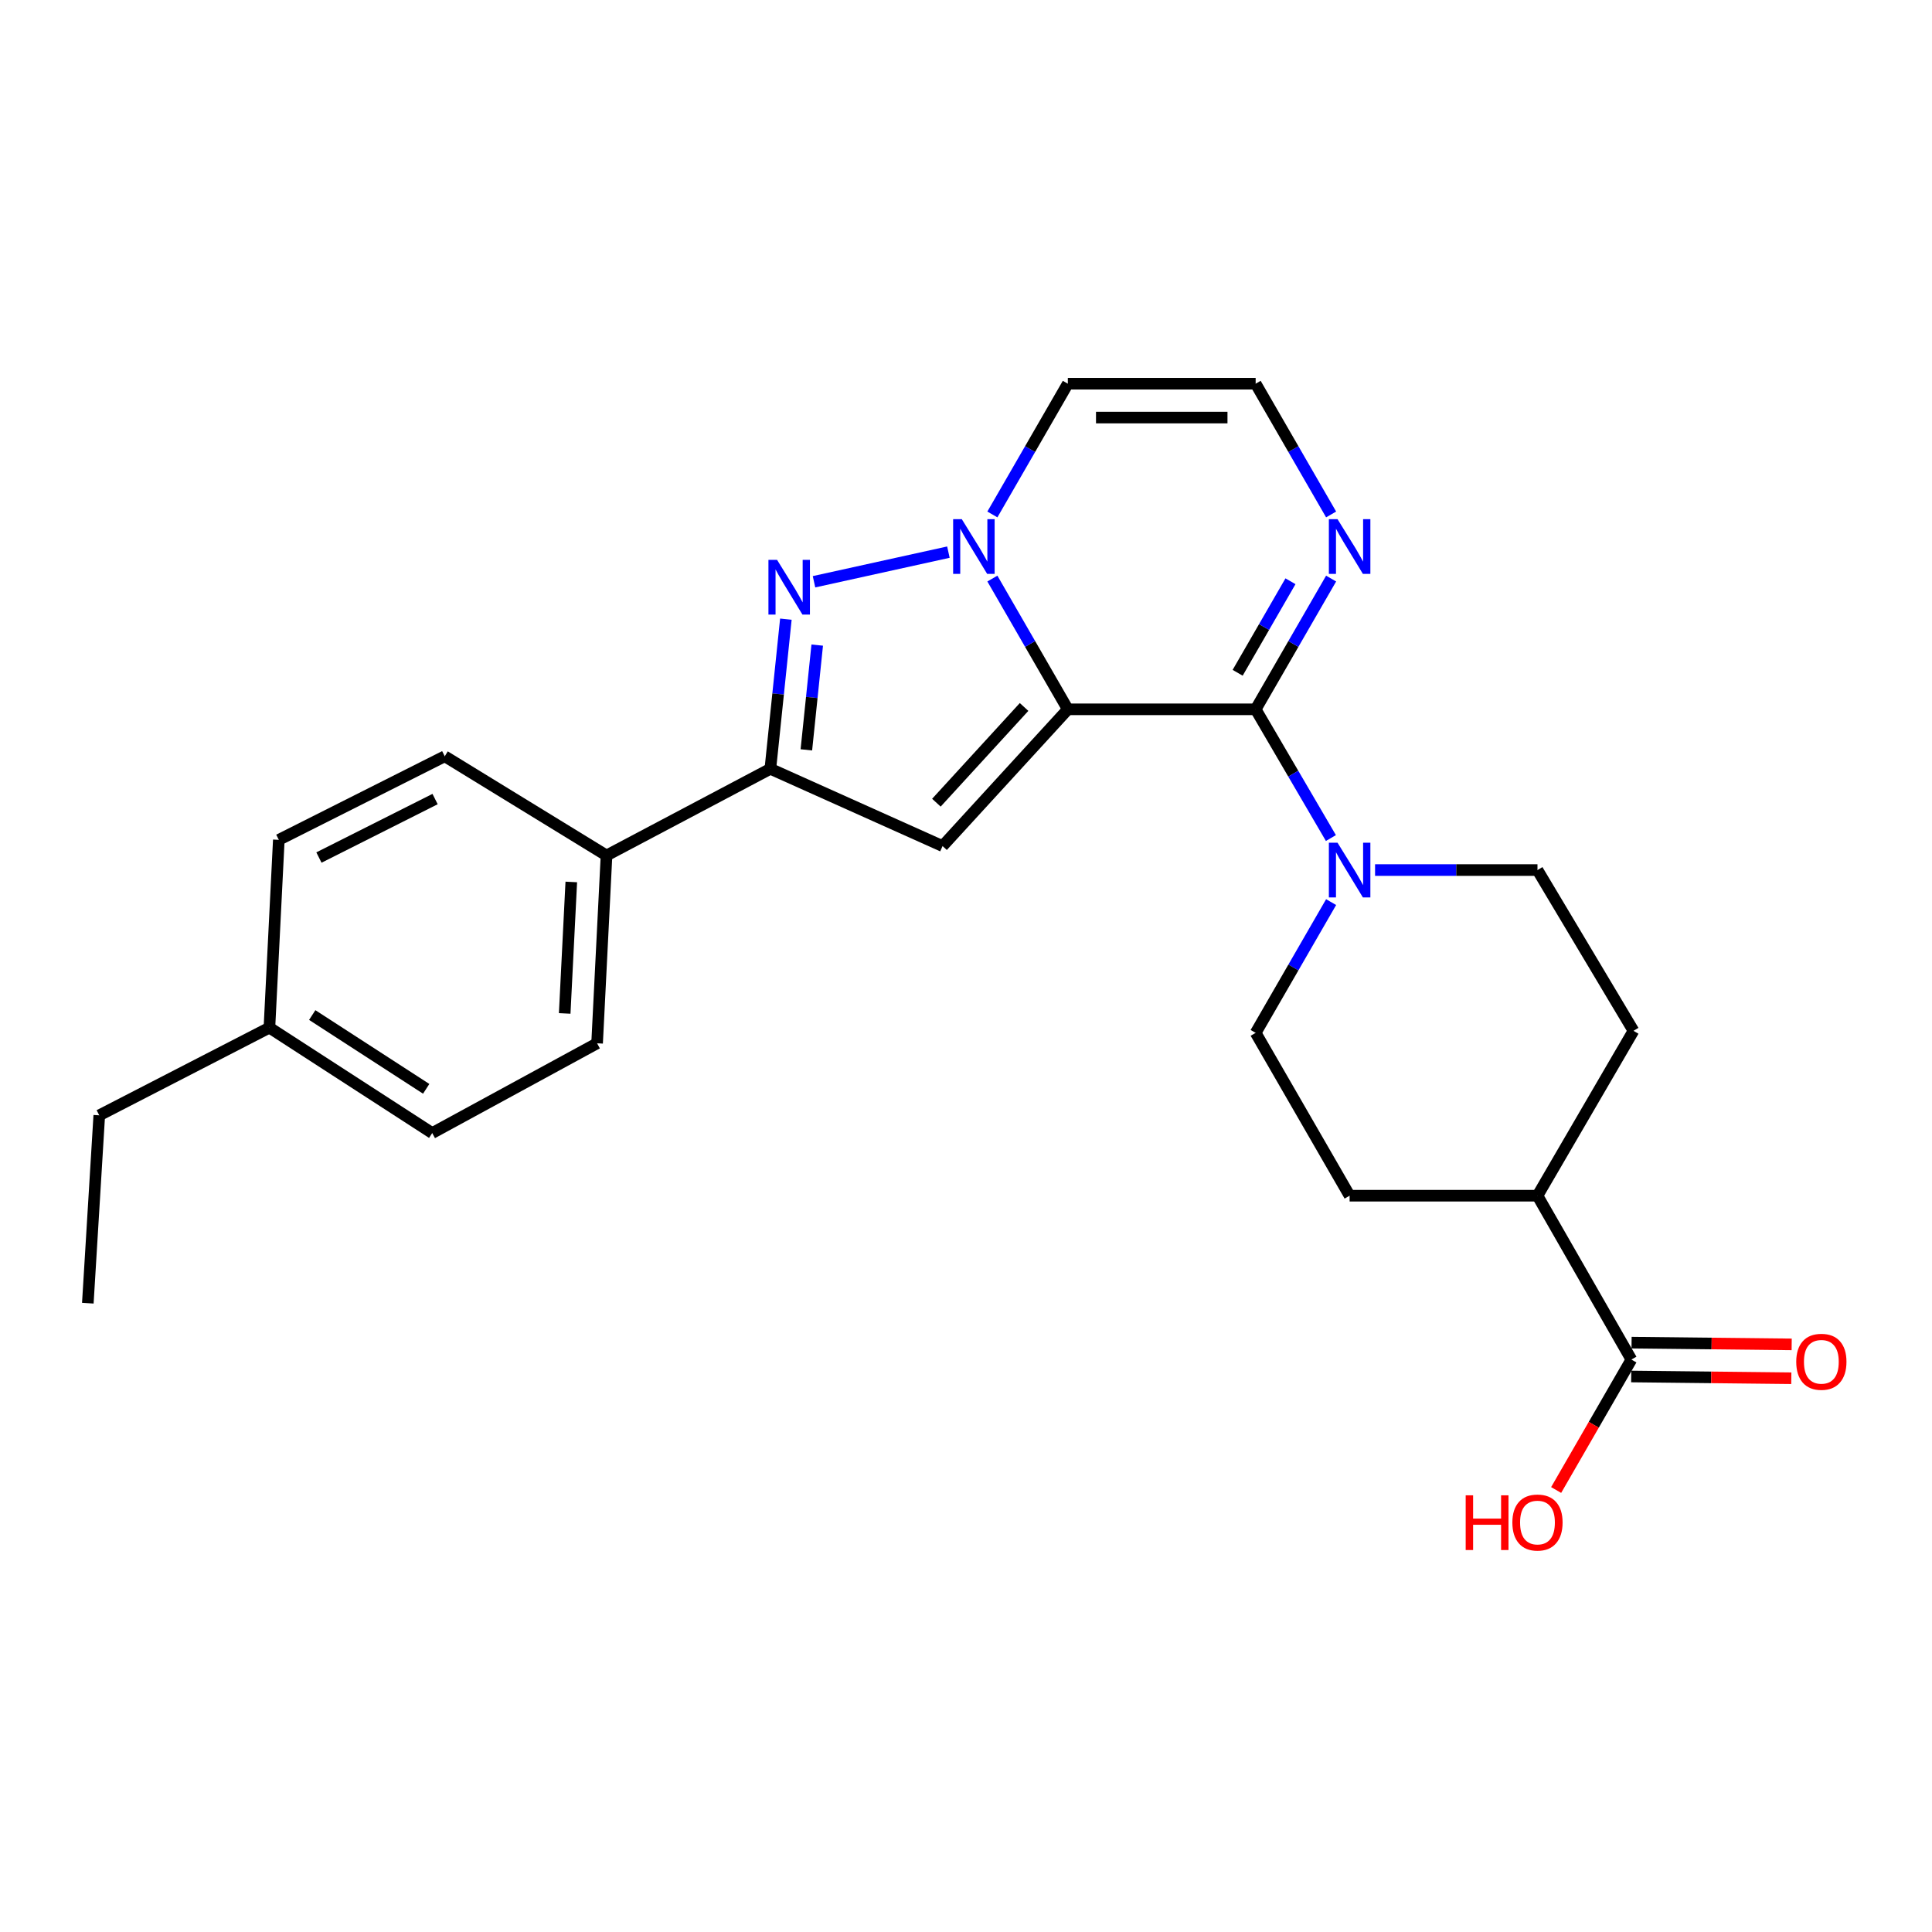 <?xml version='1.0' encoding='iso-8859-1'?>
<svg version='1.1' baseProfile='full'
              xmlns='http://www.w3.org/2000/svg'
                      xmlns:rdkit='http://www.rdkit.org/xml'
                      xmlns:xlink='http://www.w3.org/1999/xlink'
                  xml:space='preserve'
width='1000px' height='1000px' viewBox='0 0 1000 1000'>
<!-- END OF HEADER -->
<rect style='opacity:1.0;fill:#FFFFFF;stroke:none' width='1000' height='1000' x='0' y='0'> </rect>
<path class='bond-0' d='M 552.708,367.143 L 533.181,333.305' style='fill:none;fill-rule:evenodd;stroke:#000000;stroke-width:6px;stroke-linecap:butt;stroke-linejoin:miter;stroke-opacity:1' />
<path class='bond-0' d='M 533.181,333.305 L 513.655,299.468' style='fill:none;fill-rule:evenodd;stroke:#0000FF;stroke-width:6px;stroke-linecap:butt;stroke-linejoin:miter;stroke-opacity:1' />
<path class='bond-1' d='M 552.708,367.143 L 649.923,367.143' style='fill:none;fill-rule:evenodd;stroke:#000000;stroke-width:6px;stroke-linecap:butt;stroke-linejoin:miter;stroke-opacity:1' />
<path class='bond-2' d='M 552.708,367.143 L 487.871,437.928' style='fill:none;fill-rule:evenodd;stroke:#000000;stroke-width:6px;stroke-linecap:butt;stroke-linejoin:miter;stroke-opacity:1' />
<path class='bond-2' d='M 530.06,365.925 L 484.675,415.474' style='fill:none;fill-rule:evenodd;stroke:#000000;stroke-width:6px;stroke-linecap:butt;stroke-linejoin:miter;stroke-opacity:1' />
<path class='bond-3' d='M 490.893,285.783 L 421.33,301.119' style='fill:none;fill-rule:evenodd;stroke:#0000FF;stroke-width:6px;stroke-linecap:butt;stroke-linejoin:miter;stroke-opacity:1' />
<path class='bond-7' d='M 513.655,266.283 L 533.181,232.445' style='fill:none;fill-rule:evenodd;stroke:#0000FF;stroke-width:6px;stroke-linecap:butt;stroke-linejoin:miter;stroke-opacity:1' />
<path class='bond-7' d='M 533.181,232.445 L 552.708,198.607' style='fill:none;fill-rule:evenodd;stroke:#000000;stroke-width:6px;stroke-linecap:butt;stroke-linejoin:miter;stroke-opacity:1' />
<path class='bond-5' d='M 649.923,367.143 L 669.399,400.457' style='fill:none;fill-rule:evenodd;stroke:#000000;stroke-width:6px;stroke-linecap:butt;stroke-linejoin:miter;stroke-opacity:1' />
<path class='bond-5' d='M 669.399,400.457 L 688.874,433.771' style='fill:none;fill-rule:evenodd;stroke:#0000FF;stroke-width:6px;stroke-linecap:butt;stroke-linejoin:miter;stroke-opacity:1' />
<path class='bond-6' d='M 649.923,367.143 L 669.454,333.305' style='fill:none;fill-rule:evenodd;stroke:#000000;stroke-width:6px;stroke-linecap:butt;stroke-linejoin:miter;stroke-opacity:1' />
<path class='bond-6' d='M 669.454,333.305 L 688.984,299.468' style='fill:none;fill-rule:evenodd;stroke:#0000FF;stroke-width:6px;stroke-linecap:butt;stroke-linejoin:miter;stroke-opacity:1' />
<path class='bond-6' d='M 640.606,348.232 L 654.277,324.546' style='fill:none;fill-rule:evenodd;stroke:#000000;stroke-width:6px;stroke-linecap:butt;stroke-linejoin:miter;stroke-opacity:1' />
<path class='bond-6' d='M 654.277,324.546 L 667.948,300.859' style='fill:none;fill-rule:evenodd;stroke:#0000FF;stroke-width:6px;stroke-linecap:butt;stroke-linejoin:miter;stroke-opacity:1' />
<path class='bond-4' d='M 487.871,437.928 L 398.736,397.936' style='fill:none;fill-rule:evenodd;stroke:#000000;stroke-width:6px;stroke-linecap:butt;stroke-linejoin:miter;stroke-opacity:1' />
<path class='bond-25' d='M 406.767,320.474 L 402.751,359.205' style='fill:none;fill-rule:evenodd;stroke:#0000FF;stroke-width:6px;stroke-linecap:butt;stroke-linejoin:miter;stroke-opacity:1' />
<path class='bond-25' d='M 402.751,359.205 L 398.736,397.936' style='fill:none;fill-rule:evenodd;stroke:#000000;stroke-width:6px;stroke-linecap:butt;stroke-linejoin:miter;stroke-opacity:1' />
<path class='bond-25' d='M 422.992,333.901 L 420.181,361.012' style='fill:none;fill-rule:evenodd;stroke:#0000FF;stroke-width:6px;stroke-linecap:butt;stroke-linejoin:miter;stroke-opacity:1' />
<path class='bond-25' d='M 420.181,361.012 L 417.37,388.124' style='fill:none;fill-rule:evenodd;stroke:#000000;stroke-width:6px;stroke-linecap:butt;stroke-linejoin:miter;stroke-opacity:1' />
<path class='bond-10' d='M 398.736,397.936 L 313.932,442.796' style='fill:none;fill-rule:evenodd;stroke:#000000;stroke-width:6px;stroke-linecap:butt;stroke-linejoin:miter;stroke-opacity:1' />
<path class='bond-11' d='M 688.984,466.933 L 669.454,500.77' style='fill:none;fill-rule:evenodd;stroke:#0000FF;stroke-width:6px;stroke-linecap:butt;stroke-linejoin:miter;stroke-opacity:1' />
<path class='bond-11' d='M 669.454,500.77 L 649.923,534.608' style='fill:none;fill-rule:evenodd;stroke:#000000;stroke-width:6px;stroke-linecap:butt;stroke-linejoin:miter;stroke-opacity:1' />
<path class='bond-12' d='M 711.731,450.34 L 753.764,450.34' style='fill:none;fill-rule:evenodd;stroke:#0000FF;stroke-width:6px;stroke-linecap:butt;stroke-linejoin:miter;stroke-opacity:1' />
<path class='bond-12' d='M 753.764,450.34 L 795.796,450.34' style='fill:none;fill-rule:evenodd;stroke:#000000;stroke-width:6px;stroke-linecap:butt;stroke-linejoin:miter;stroke-opacity:1' />
<path class='bond-9' d='M 688.984,266.283 L 669.454,232.445' style='fill:none;fill-rule:evenodd;stroke:#0000FF;stroke-width:6px;stroke-linecap:butt;stroke-linejoin:miter;stroke-opacity:1' />
<path class='bond-9' d='M 669.454,232.445 L 649.923,198.607' style='fill:none;fill-rule:evenodd;stroke:#000000;stroke-width:6px;stroke-linecap:butt;stroke-linejoin:miter;stroke-opacity:1' />
<path class='bond-26' d='M 552.708,198.607 L 649.923,198.607' style='fill:none;fill-rule:evenodd;stroke:#000000;stroke-width:6px;stroke-linecap:butt;stroke-linejoin:miter;stroke-opacity:1' />
<path class='bond-26' d='M 567.29,216.131 L 635.341,216.131' style='fill:none;fill-rule:evenodd;stroke:#000000;stroke-width:6px;stroke-linecap:butt;stroke-linejoin:miter;stroke-opacity:1' />
<path class='bond-8' d='M 844.404,703.709 L 795.796,618.896' style='fill:none;fill-rule:evenodd;stroke:#000000;stroke-width:6px;stroke-linecap:butt;stroke-linejoin:miter;stroke-opacity:1' />
<path class='bond-14' d='M 844.308,712.47 L 885.742,712.921' style='fill:none;fill-rule:evenodd;stroke:#000000;stroke-width:6px;stroke-linecap:butt;stroke-linejoin:miter;stroke-opacity:1' />
<path class='bond-14' d='M 885.742,712.921 L 927.176,713.373' style='fill:none;fill-rule:evenodd;stroke:#FF0000;stroke-width:6px;stroke-linecap:butt;stroke-linejoin:miter;stroke-opacity:1' />
<path class='bond-14' d='M 844.499,694.948 L 885.933,695.399' style='fill:none;fill-rule:evenodd;stroke:#000000;stroke-width:6px;stroke-linecap:butt;stroke-linejoin:miter;stroke-opacity:1' />
<path class='bond-14' d='M 885.933,695.399 L 927.366,695.85' style='fill:none;fill-rule:evenodd;stroke:#FF0000;stroke-width:6px;stroke-linecap:butt;stroke-linejoin:miter;stroke-opacity:1' />
<path class='bond-19' d='M 844.404,703.709 L 824.931,737.467' style='fill:none;fill-rule:evenodd;stroke:#000000;stroke-width:6px;stroke-linecap:butt;stroke-linejoin:miter;stroke-opacity:1' />
<path class='bond-19' d='M 824.931,737.467 L 805.459,771.225' style='fill:none;fill-rule:evenodd;stroke:#FF0000;stroke-width:6px;stroke-linecap:butt;stroke-linejoin:miter;stroke-opacity:1' />
<path class='bond-17' d='M 313.932,442.796 L 309.055,540.011' style='fill:none;fill-rule:evenodd;stroke:#000000;stroke-width:6px;stroke-linecap:butt;stroke-linejoin:miter;stroke-opacity:1' />
<path class='bond-17' d='M 295.699,456.5 L 292.285,524.551' style='fill:none;fill-rule:evenodd;stroke:#000000;stroke-width:6px;stroke-linecap:butt;stroke-linejoin:miter;stroke-opacity:1' />
<path class='bond-18' d='M 313.932,442.796 L 230.2,391.452' style='fill:none;fill-rule:evenodd;stroke:#000000;stroke-width:6px;stroke-linecap:butt;stroke-linejoin:miter;stroke-opacity:1' />
<path class='bond-15' d='M 649.923,534.608 L 698.56,618.896' style='fill:none;fill-rule:evenodd;stroke:#000000;stroke-width:6px;stroke-linecap:butt;stroke-linejoin:miter;stroke-opacity:1' />
<path class='bond-16' d='M 795.796,450.34 L 845.484,533.557' style='fill:none;fill-rule:evenodd;stroke:#000000;stroke-width:6px;stroke-linecap:butt;stroke-linejoin:miter;stroke-opacity:1' />
<path class='bond-13' d='M 795.796,618.896 L 845.484,533.557' style='fill:none;fill-rule:evenodd;stroke:#000000;stroke-width:6px;stroke-linecap:butt;stroke-linejoin:miter;stroke-opacity:1' />
<path class='bond-27' d='M 795.796,618.896 L 698.56,618.896' style='fill:none;fill-rule:evenodd;stroke:#000000;stroke-width:6px;stroke-linecap:butt;stroke-linejoin:miter;stroke-opacity:1' />
<path class='bond-21' d='M 309.055,540.011 L 223.716,586.468' style='fill:none;fill-rule:evenodd;stroke:#000000;stroke-width:6px;stroke-linecap:butt;stroke-linejoin:miter;stroke-opacity:1' />
<path class='bond-20' d='M 230.2,391.452 L 144.316,434.696' style='fill:none;fill-rule:evenodd;stroke:#000000;stroke-width:6px;stroke-linecap:butt;stroke-linejoin:miter;stroke-opacity:1' />
<path class='bond-20' d='M 225.198,413.59 L 165.079,443.861' style='fill:none;fill-rule:evenodd;stroke:#000000;stroke-width:6px;stroke-linecap:butt;stroke-linejoin:miter;stroke-opacity:1' />
<path class='bond-22' d='M 144.316,434.696 L 139.448,531.912' style='fill:none;fill-rule:evenodd;stroke:#000000;stroke-width:6px;stroke-linecap:butt;stroke-linejoin:miter;stroke-opacity:1' />
<path class='bond-28' d='M 223.716,586.468 L 139.448,531.912' style='fill:none;fill-rule:evenodd;stroke:#000000;stroke-width:6px;stroke-linecap:butt;stroke-linejoin:miter;stroke-opacity:1' />
<path class='bond-28' d='M 220.599,563.575 L 161.611,525.385' style='fill:none;fill-rule:evenodd;stroke:#000000;stroke-width:6px;stroke-linecap:butt;stroke-linejoin:miter;stroke-opacity:1' />
<path class='bond-23' d='M 139.448,531.912 L 51.383,577.287' style='fill:none;fill-rule:evenodd;stroke:#000000;stroke-width:6px;stroke-linecap:butt;stroke-linejoin:miter;stroke-opacity:1' />
<path class='bond-24' d='M 51.383,577.287 L 45.455,674.532' style='fill:none;fill-rule:evenodd;stroke:#000000;stroke-width:6px;stroke-linecap:butt;stroke-linejoin:miter;stroke-opacity:1' />
<path  class='atom-1' d='M 497.82 268.715
L 507.1 283.715
Q 508.02 285.195, 509.5 287.875
Q 510.98 290.555, 511.06 290.715
L 511.06 268.715
L 514.82 268.715
L 514.82 297.035
L 510.94 297.035
L 500.98 280.635
Q 499.82 278.715, 498.58 276.515
Q 497.38 274.315, 497.02 273.635
L 497.02 297.035
L 493.34 297.035
L 493.34 268.715
L 497.82 268.715
' fill='#0000FF'/>
<path  class='atom-4' d='M 402.22 289.792
L 411.5 304.792
Q 412.42 306.272, 413.9 308.952
Q 415.38 311.632, 415.46 311.792
L 415.46 289.792
L 419.22 289.792
L 419.22 318.112
L 415.34 318.112
L 405.38 301.712
Q 404.22 299.792, 402.98 297.592
Q 401.78 295.392, 401.42 294.712
L 401.42 318.112
L 397.74 318.112
L 397.74 289.792
L 402.22 289.792
' fill='#0000FF'/>
<path  class='atom-6' d='M 692.3 436.18
L 701.58 451.18
Q 702.5 452.66, 703.98 455.34
Q 705.46 458.02, 705.54 458.18
L 705.54 436.18
L 709.3 436.18
L 709.3 464.5
L 705.42 464.5
L 695.46 448.1
Q 694.3 446.18, 693.06 443.98
Q 691.86 441.78, 691.5 441.1
L 691.5 464.5
L 687.82 464.5
L 687.82 436.18
L 692.3 436.18
' fill='#0000FF'/>
<path  class='atom-7' d='M 692.3 268.715
L 701.58 283.715
Q 702.5 285.195, 703.98 287.875
Q 705.46 290.555, 705.54 290.715
L 705.54 268.715
L 709.3 268.715
L 709.3 297.035
L 705.42 297.035
L 695.46 280.635
Q 694.3 278.715, 693.06 276.515
Q 691.86 274.315, 691.5 273.635
L 691.5 297.035
L 687.82 297.035
L 687.82 268.715
L 692.3 268.715
' fill='#0000FF'/>
<path  class='atom-15' d='M 929.729 704.86
Q 929.729 698.06, 933.089 694.26
Q 936.449 690.46, 942.729 690.46
Q 949.009 690.46, 952.369 694.26
Q 955.729 698.06, 955.729 704.86
Q 955.729 711.74, 952.329 715.66
Q 948.929 719.54, 942.729 719.54
Q 936.489 719.54, 933.089 715.66
Q 929.729 711.78, 929.729 704.86
M 942.729 716.34
Q 947.049 716.34, 949.369 713.46
Q 951.729 710.54, 951.729 704.86
Q 951.729 699.3, 949.369 696.5
Q 947.049 693.66, 942.729 693.66
Q 938.409 693.66, 936.049 696.46
Q 933.729 699.26, 933.729 704.86
Q 933.729 710.58, 936.049 713.46
Q 938.409 716.34, 942.729 716.34
' fill='#FF0000'/>
<path  class='atom-20' d='M 758.636 773.977
L 762.476 773.977
L 762.476 786.017
L 776.956 786.017
L 776.956 773.977
L 780.796 773.977
L 780.796 802.297
L 776.956 802.297
L 776.956 789.217
L 762.476 789.217
L 762.476 802.297
L 758.636 802.297
L 758.636 773.977
' fill='#FF0000'/>
<path  class='atom-20' d='M 782.796 788.057
Q 782.796 781.257, 786.156 777.457
Q 789.516 773.657, 795.796 773.657
Q 802.076 773.657, 805.436 777.457
Q 808.796 781.257, 808.796 788.057
Q 808.796 794.937, 805.396 798.857
Q 801.996 802.737, 795.796 802.737
Q 789.556 802.737, 786.156 798.857
Q 782.796 794.977, 782.796 788.057
M 795.796 799.537
Q 800.116 799.537, 802.436 796.657
Q 804.796 793.737, 804.796 788.057
Q 804.796 782.497, 802.436 779.697
Q 800.116 776.857, 795.796 776.857
Q 791.476 776.857, 789.116 779.657
Q 786.796 782.457, 786.796 788.057
Q 786.796 793.777, 789.116 796.657
Q 791.476 799.537, 795.796 799.537
' fill='#FF0000'/>
</svg>

